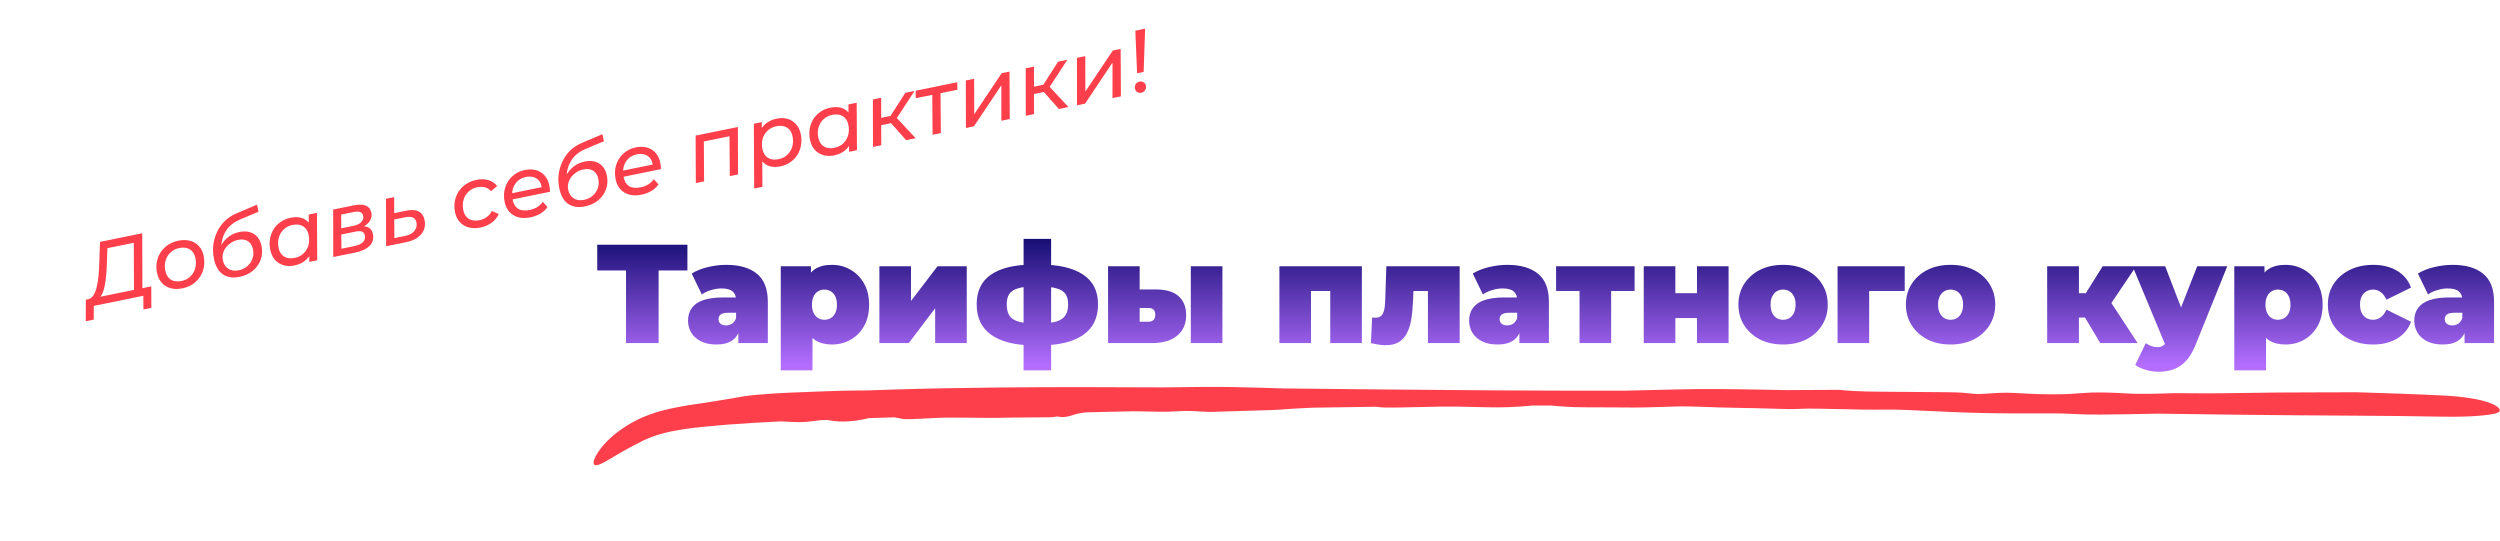 <svg width="7119" height="1540" viewBox="0 0 7119 1540" fill="none" xmlns="http://www.w3.org/2000/svg">
<path d="M1782.68 977V749.8L1803.08 770.2H1700.68V697H1957.48V770.2H1855.08L1875.48 749.8V977H1782.68ZM2102.46 977V938.2L2096.06 927.8V854.2C2096.06 843.533 2092.72 835.4 2086.06 829.8C2079.66 824.2 2069.12 821.4 2054.46 821.4C2044.59 821.4 2034.59 823 2024.46 826.2C2014.32 829.133 2005.66 833.267 1998.46 838.6L1969.66 779C1982.46 771 1997.79 764.867 2015.66 760.6C2033.52 756.333 2050.99 754.2 2068.06 754.2C2105.66 754.2 2134.72 762.6 2155.26 779.4C2176.06 796.2 2186.46 822.867 2186.46 859.4V977H2102.46ZM2040.46 981C2022.59 981 2007.66 977.933 1995.66 971.8C1983.66 965.667 1974.59 957.533 1968.46 947.4C1962.32 937 1959.26 925.533 1959.26 913C1959.26 898.867 1962.86 886.867 1970.06 877C1977.26 867.133 1988.19 859.667 2002.86 854.6C2017.79 849.533 2036.59 847 2059.26 847H2104.86V890.6H2073.66C2064.06 890.6 2056.99 892.2 2052.46 895.4C2048.19 898.333 2046.06 902.867 2046.06 909C2046.06 914.067 2047.92 918.333 2051.66 921.8C2055.66 925 2060.99 926.6 2067.66 926.6C2073.79 926.6 2079.39 925 2084.46 921.8C2089.79 918.333 2093.66 913 2096.06 905.8L2107.66 932.6C2104.19 948.867 2096.86 961 2085.66 969C2074.46 977 2059.39 981 2040.46 981ZM2369.29 981C2350.36 981 2334.63 977 2322.09 969C2309.83 960.733 2300.76 948.333 2294.89 931.8C2289.03 915 2286.09 893.667 2286.09 867.8C2286.09 841.4 2288.76 819.933 2294.09 803.4C2299.69 786.6 2308.63 774.2 2320.89 766.2C2333.16 758.2 2349.29 754.2 2369.29 754.2C2388.49 754.2 2406.09 758.867 2422.09 768.2C2438.09 777.267 2450.89 790.333 2460.49 807.4C2470.09 824.2 2474.89 844.333 2474.89 867.8C2474.89 891.267 2470.09 911.533 2460.49 928.6C2450.89 945.4 2438.09 958.333 2422.09 967.4C2406.09 976.467 2388.49 981 2369.29 981ZM2223.29 1054.6V758.2H2309.29V787.8L2309.69 867.8L2313.69 947.8V1054.6H2223.29ZM2347.69 910.6C2354.36 910.6 2360.36 909 2365.69 905.8C2371.03 902.6 2375.29 897.8 2378.49 891.4C2381.69 885 2383.29 877.133 2383.29 867.8C2383.29 858.2 2381.69 850.2 2378.49 843.8C2375.29 837.4 2371.03 832.6 2365.69 829.4C2360.36 826.2 2354.36 824.6 2347.69 824.6C2341.03 824.6 2335.03 826.2 2329.69 829.4C2324.36 832.6 2320.09 837.4 2316.89 843.8C2313.69 850.2 2312.09 858.2 2312.09 867.8C2312.09 877.133 2313.69 885 2316.89 891.4C2320.09 897.8 2324.36 902.6 2329.69 905.8C2335.03 909 2341.03 910.6 2347.69 910.6ZM2504.15 977V758.2H2594.15V857L2669.75 758.2H2752.95V977H2662.95V877.8L2587.75 977H2504.15ZM2961.57 983.4C2960.77 983.4 2958.64 983.4 2955.17 983.4C2951.7 983.4 2948.24 983.4 2944.77 983.4C2941.57 983.4 2939.57 983.4 2938.77 983.4C2888.1 982.6 2849.17 972.467 2821.97 953C2794.77 933.267 2781.17 904.467 2781.17 866.6C2781.17 829.267 2794.5 801.267 2821.17 782.6C2848.1 763.667 2887.7 753.933 2939.97 753.4C2940.5 753.4 2942.37 753.4 2945.57 753.4C2949.04 753.4 2952.37 753.4 2955.57 753.4C2959.04 753.4 2961.04 753.4 2961.57 753.4C3014.64 753.4 3055.44 762.867 3083.97 781.8C3112.5 800.467 3126.77 828.733 3126.77 866.6C3126.77 905.267 3112.5 934.467 3083.97 954.2C3055.44 973.667 3014.64 983.4 2961.57 983.4ZM2957.97 921C2979.04 921 2995.57 919.267 3007.57 915.8C3019.84 912.067 3028.5 906.2 3033.57 898.2C3038.9 890.2 3041.57 879.667 3041.57 866.6C3041.57 854.067 3039.04 844.2 3033.97 837C3028.9 829.533 3020.24 824.2 3007.97 821C2995.97 817.533 2979.3 815.8 2957.97 815.8C2957.17 815.8 2955.04 815.8 2951.57 815.8C2948.1 815.8 2945.84 815.8 2944.77 815.8C2925.04 815.8 2909.44 817.667 2897.97 821.4C2886.5 824.867 2878.37 830.333 2873.57 837.8C2869.04 845 2866.77 854.6 2866.77 866.6C2866.77 879.4 2869.04 889.8 2873.57 897.8C2878.37 905.533 2886.37 911.267 2897.57 915C2909.04 918.733 2924.64 920.733 2944.37 921C2945.44 921 2947.7 921 2951.17 921C2954.64 921 2956.9 921 2957.97 921ZM2914.77 1054.6V680.2H2993.17V1054.6H2914.77ZM3390.93 977V758.2H3480.93V977H3390.93ZM3290.53 824.2C3319.86 824.2 3341.73 830.6 3356.13 843.4C3370.53 856.2 3377.73 874.333 3377.73 897.8C3377.73 922.333 3369.19 941.667 3352.13 955.8C3335.33 969.933 3311.06 977 3279.33 977H3155.33V758.2H3245.33V824.2H3290.53ZM3270.13 916.2C3276.26 916.2 3281.06 914.6 3284.53 911.4C3287.99 908.2 3289.73 903.133 3289.73 896.2C3289.73 889.267 3287.99 884.333 3284.53 881.4C3281.06 878.467 3276.26 877 3270.13 877H3245.33V916.2H3270.13ZM3643.22 977V758.2H3878.02V977H3788.02V809.8L3807.62 828.6H3713.62L3733.22 809.8V977H3643.22ZM3903.76 977L3907.36 903.8C3908.96 904.067 3910.56 904.333 3912.16 904.6C3913.76 904.6 3915.23 904.6 3916.56 904.6C3922.43 904.6 3927.09 903.533 3930.56 901.4C3934.03 899 3936.69 895.667 3938.56 891.4C3940.69 886.867 3942.16 881.533 3942.96 875.4C3943.76 869 3944.29 861.667 3944.56 853.4L3947.76 758.2H4156.56V977H4066.16V809.8L4085.76 828.6H4007.36L4025.76 808.6L4023.76 857C4022.96 876.733 4021.23 894.467 4018.56 910.2C4015.89 925.667 4011.63 938.867 4005.76 949.8C4000.16 960.467 3992.43 968.733 3982.56 974.6C3972.96 980.2 3960.69 983 3945.76 983C3939.89 983 3933.36 982.467 3926.16 981.4C3919.23 980.333 3911.76 978.867 3903.76 977ZM4326.68 977V938.2L4320.28 927.8V854.2C4320.28 843.533 4316.94 835.4 4310.28 829.8C4303.88 824.2 4293.34 821.4 4278.68 821.4C4268.81 821.4 4258.81 823 4248.68 826.2C4238.54 829.133 4229.88 833.267 4222.68 838.6L4193.88 779C4206.68 771 4222.01 764.867 4239.88 760.6C4257.74 756.333 4275.21 754.2 4292.28 754.2C4329.88 754.2 4358.94 762.6 4379.48 779.4C4400.28 796.2 4410.68 822.867 4410.68 859.4V977H4326.68ZM4264.68 981C4246.81 981 4231.88 977.933 4219.88 971.8C4207.88 965.667 4198.81 957.533 4192.68 947.4C4186.54 937 4183.48 925.533 4183.48 913C4183.48 898.867 4187.08 886.867 4194.28 877C4201.48 867.133 4212.41 859.667 4227.08 854.6C4242.01 849.533 4260.81 847 4283.47 847H4329.08V890.6H4297.88C4288.28 890.6 4281.21 892.2 4276.68 895.4C4272.41 898.333 4270.28 902.867 4270.28 909C4270.28 914.067 4272.14 918.333 4275.88 921.8C4279.88 925 4285.21 926.6 4291.88 926.6C4298.01 926.6 4303.61 925 4308.68 921.8C4314.01 918.333 4317.88 913 4320.28 905.8L4331.88 932.6C4328.41 948.867 4321.08 961 4309.88 969C4298.68 977 4283.61 981 4264.68 981ZM4497.91 977V809.4L4517.51 828.6H4431.11V758.2H4654.71V828.6H4568.31L4587.91 809.4V977H4497.91ZM4680.72 977V758.2H4770.72V835H4832.32V758.2H4922.32V977H4832.32V905.8H4770.72V977H4680.72ZM5077.5 981C5052.7 981 5030.7 976.2 5011.5 966.6C4992.57 956.733 4977.63 943.267 4966.7 926.2C4955.77 909.133 4950.3 889.533 4950.3 867.4C4950.3 845.267 4955.77 825.667 4966.7 808.6C4977.63 791.533 4992.57 778.2 5011.5 768.6C5030.7 759 5052.7 754.2 5077.5 754.2C5102.3 754.2 5124.3 759 5143.5 768.6C5162.7 778.2 5177.63 791.533 5188.3 808.6C5199.23 825.667 5204.7 845.267 5204.7 867.4C5204.7 889.533 5199.23 909.133 5188.3 926.2C5177.63 943.267 5162.7 956.733 5143.5 966.6C5124.3 976.2 5102.3 981 5077.5 981ZM5077.5 910.6C5084.17 910.6 5090.17 909 5095.5 905.8C5100.83 902.6 5105.1 897.8 5108.3 891.4C5111.5 884.733 5113.1 876.733 5113.1 867.4C5113.1 857.8 5111.5 849.933 5108.3 843.8C5105.1 837.4 5100.83 832.6 5095.5 829.4C5090.17 826.2 5084.17 824.6 5077.5 824.6C5070.83 824.6 5064.83 826.2 5059.5 829.4C5054.17 832.6 5049.9 837.4 5046.7 843.8C5043.5 849.933 5041.9 857.8 5041.9 867.4C5041.9 876.733 5043.5 884.733 5046.7 891.4C5049.9 897.8 5054.17 902.6 5059.5 905.8C5064.83 909 5070.83 910.6 5077.5 910.6ZM5232.67 977V758.2H5423.87V828.6H5303.07L5322.67 809.4V977H5232.67ZM5554.45 981C5529.65 981 5507.65 976.2 5488.45 966.6C5469.52 956.733 5454.59 943.267 5443.65 926.2C5432.72 909.133 5427.25 889.533 5427.25 867.4C5427.25 845.267 5432.72 825.667 5443.65 808.6C5454.59 791.533 5469.52 778.2 5488.45 768.6C5507.65 759 5529.65 754.2 5554.45 754.2C5579.25 754.2 5601.25 759 5620.45 768.6C5639.65 778.2 5654.59 791.533 5665.25 808.6C5676.19 825.667 5681.65 845.267 5681.65 867.4C5681.65 889.533 5676.19 909.133 5665.25 926.2C5654.59 943.267 5639.65 956.733 5620.45 966.6C5601.25 976.2 5579.25 981 5554.45 981ZM5554.45 910.6C5561.12 910.6 5567.12 909 5572.45 905.8C5577.79 902.6 5582.05 897.8 5585.25 891.4C5588.45 884.733 5590.05 876.733 5590.05 867.4C5590.05 857.8 5588.45 849.933 5585.25 843.8C5582.05 837.4 5577.79 832.6 5572.45 829.4C5567.12 826.2 5561.12 824.6 5554.45 824.6C5547.79 824.6 5541.79 826.2 5536.45 829.4C5531.12 832.6 5526.85 837.4 5523.65 843.8C5520.45 849.933 5518.85 857.8 5518.85 867.4C5518.85 876.733 5520.45 884.733 5523.65 891.4C5526.85 897.8 5531.12 902.6 5536.45 905.8C5541.79 909 5547.79 910.6 5554.45 910.6ZM5980.74 977L5920.74 876.6L5993.54 834.2L6087.14 977H5980.74ZM5829.54 977V758.2H5919.94V977H5829.54ZM5893.54 904.2V835H5975.14V904.2H5893.54ZM6002.74 877.4L5917.94 869.4L5987.54 758.2H6082.74L6002.74 877.4ZM6146.77 1058.6C6134.77 1058.6 6122.5 1056.73 6109.97 1053C6097.7 1049.53 6087.84 1044.87 6080.37 1039L6110.37 977C6114.9 980.467 6119.97 983.267 6125.57 985.4C6131.44 987.533 6137.04 988.6 6142.37 988.6C6150.37 988.6 6156.5 986.867 6160.77 983.4C6165.04 980.2 6168.5 975.267 6171.17 968.6L6180.37 945.4L6186.77 936.6L6256.77 758.2H6342.37L6252.37 981.4C6244.37 1001.4 6235.04 1017 6224.37 1028.2C6213.97 1039.4 6202.24 1047.27 6189.17 1051.8C6176.37 1056.33 6162.24 1058.6 6146.77 1058.6ZM6167.97 987L6072.77 758.2H6165.57L6231.17 928.6L6167.97 987ZM6508.36 981C6489.42 981 6473.69 977 6461.16 969C6448.89 960.733 6439.82 948.333 6433.96 931.8C6428.09 915 6425.16 893.667 6425.16 867.8C6425.16 841.4 6427.82 819.933 6433.16 803.4C6438.76 786.6 6447.69 774.2 6459.96 766.2C6472.22 758.2 6488.36 754.2 6508.36 754.2C6527.56 754.2 6545.16 758.867 6561.16 768.2C6577.16 777.267 6589.96 790.333 6599.56 807.4C6609.16 824.2 6613.96 844.333 6613.96 867.8C6613.96 891.267 6609.16 911.533 6599.56 928.6C6589.96 945.4 6577.16 958.333 6561.16 967.4C6545.16 976.467 6527.56 981 6508.36 981ZM6362.36 1054.6V758.2H6448.36V787.8L6448.76 867.8L6452.76 947.8V1054.6H6362.36ZM6486.76 910.6C6493.42 910.6 6499.42 909 6504.76 905.8C6510.09 902.6 6514.36 897.8 6517.56 891.4C6520.76 885 6522.36 877.133 6522.36 867.8C6522.36 858.2 6520.76 850.2 6517.56 843.8C6514.36 837.4 6510.09 832.6 6504.76 829.4C6499.42 826.2 6493.42 824.6 6486.76 824.6C6480.09 824.6 6474.09 826.2 6468.76 829.4C6463.42 832.6 6459.16 837.4 6455.96 843.8C6452.76 850.2 6451.16 858.2 6451.16 867.8C6451.16 877.133 6452.76 885 6455.96 891.4C6459.16 897.8 6463.42 902.6 6468.76 905.8C6474.09 909 6480.09 910.6 6486.76 910.6ZM6758.02 981C6732.95 981 6710.68 976.2 6691.22 966.6C6671.75 957 6656.42 943.667 6645.22 926.6C6634.28 909.267 6628.82 889.533 6628.82 867.4C6628.82 845.267 6634.28 825.667 6645.22 808.6C6656.42 791.533 6671.75 778.2 6691.22 768.6C6710.68 759 6732.95 754.2 6758.02 754.2C6784.68 754.2 6807.48 759.933 6826.42 771.4C6845.35 782.867 6858.42 798.733 6865.62 819L6795.62 853.4C6791.08 843.267 6785.48 835.933 6778.82 831.4C6772.42 826.867 6765.35 824.6 6757.62 824.6C6750.95 824.6 6744.68 826.2 6738.82 829.4C6733.22 832.6 6728.68 837.4 6725.22 843.8C6722.02 849.933 6720.42 857.8 6720.42 867.4C6720.42 877 6722.02 885 6725.22 891.4C6728.68 897.8 6733.22 902.6 6738.82 905.8C6744.68 909 6750.95 910.6 6757.62 910.6C6765.35 910.6 6772.42 908.333 6778.82 903.8C6785.48 899.267 6791.08 891.933 6795.62 881.8L6865.62 916.2C6858.42 936.467 6845.35 952.333 6826.42 963.8C6807.48 975.267 6784.68 981 6758.02 981ZM7018.08 977V938.2L7011.68 927.8V854.2C7011.68 843.533 7008.35 835.4 7001.68 829.8C6995.28 824.2 6984.75 821.4 6970.08 821.4C6960.21 821.4 6950.21 823 6940.08 826.2C6929.95 829.133 6921.28 833.267 6914.08 838.6L6885.28 779C6898.08 771 6913.41 764.867 6931.28 760.6C6949.15 756.333 6966.61 754.2 6983.68 754.2C7021.28 754.2 7050.35 762.6 7070.88 779.4C7091.68 796.2 7102.08 822.867 7102.08 859.4V977H7018.08ZM6956.08 981C6938.21 981 6923.28 977.933 6911.28 971.8C6899.28 965.667 6890.21 957.533 6884.08 947.4C6877.95 937 6874.88 925.533 6874.88 913C6874.88 898.867 6878.48 886.867 6885.68 877C6892.88 867.133 6903.81 859.667 6918.48 854.6C6933.41 849.533 6952.21 847 6974.88 847H7020.48V890.6H6989.28C6979.68 890.6 6972.61 892.2 6968.08 895.4C6963.81 898.333 6961.68 902.867 6961.68 909C6961.68 914.067 6963.55 918.333 6967.28 921.8C6971.28 925 6976.61 926.6 6983.28 926.6C6989.41 926.6 6995.01 925 7000.08 921.8C7005.41 918.333 7009.28 913 7011.68 905.8L7023.28 932.6C7019.81 948.867 7012.48 961 7001.28 969C6990.08 977 6975.01 981 6956.08 981Z" fill="url(#paint0_linear_2862_930)"/>
<path d="M2115.56 1129.06C2158.87 1121.82 2242.25 1118.09 2288.54 1116.62C2289.37 1116.59 2290.21 1116.56 2291.04 1116.53C2301.83 1116.17 2312.27 1115.7 2324.76 1115.16C2352.61 1114 2392.68 1112.26 2473.62 1111.68C2498.2 1110.74 2520.19 1109.98 2544.73 1109.23C2644.07 1106.22 2742.37 1104.47 2841.6 1103.46C2996.6 1101.91 3154.4 1102.17 3310.01 1103.13C3313.19 1103.08 3316.44 1103.04 3319.72 1103C3383.64 1102.13 3462.74 1101.19 3512.89 1102.23C3575.72 1103.56 3619.47 1104.91 3654.42 1106.1C3857.12 1108.18 4059.31 1110.51 4261.88 1111.68C4325.33 1112.05 4388.84 1112.31 4452.24 1112.42C4510.65 1112.52 4569.15 1112.53 4627.52 1112.47C4661.57 1111.78 4693.96 1110.95 4723.91 1110.19C4765.96 1109.12 4803.71 1108.18 4834.62 1107.94C4909.32 1107.37 4994 1109.04 5056.96 1110.31C5067.22 1110.52 5076.89 1110.72 5085.82 1110.89C5136.11 1110.64 5185.51 1110.37 5235.85 1110.1C5239.19 1110.42 5242.56 1110.74 5245.99 1111.08C5288.46 1115.26 5341.39 1115.5 5423.3 1115.92C5459.76 1116.11 5500.84 1116.34 5550.09 1116.95C5581.91 1117.35 5598 1119.03 5611.17 1120.4C5615.04 1120.8 5618.66 1121.18 5622.32 1121.48C5634.68 1122.54 5648.53 1121.59 5664.38 1120.46C5685.08 1119 5709.36 1117.24 5741.77 1119.24C5845.47 1125.59 5891.57 1122.21 5925.34 1119.63C5935.63 1118.88 5944.98 1118.21 5954.44 1117.87C5985.16 1116.77 6027.94 1118.5 6061.18 1120.66C6086.59 1122.36 6139.83 1121.41 6178.36 1119.94C6180.54 1119.86 6182.82 1119.79 6185.21 1119.74C6199.64 1119.45 6217.57 1119.61 6237.59 1119.81C6261.19 1120.04 6291.23 1120.34 6320.95 1119.89C6398.16 1118.76 6439.3 1118.33 6471.4 1117.97C6481.07 1117.87 6489.93 1117.79 6498.65 1117.7C6525.55 1117.39 6560.6 1117.34 6594.85 1117.3C6636.65 1117.27 6677.48 1117.28 6710.55 1116.98C6792.58 1119.43 6876.69 1122.27 6959.45 1126.35C7002.29 1128.5 7043.43 1133.79 7073.66 1142.18C7104.55 1150.56 7120 1161.98 7118.49 1169.2C7116.92 1176.8 7099.49 1179.97 7069.91 1182.99C7040.4 1185.91 6999.74 1187.43 6957.29 1186.5C6872.34 1184.72 6785.79 1184.22 6700.69 1183.64C6596.46 1182.97 6490.98 1182.37 6387.36 1181.13C6318.68 1180.32 6253.6 1179.46 6184.62 1178.49C6179.14 1178.41 6173.63 1178.34 6168.09 1178.26C6160.68 1178.15 6153.22 1178.04 6145.7 1177.93C6083.45 1179.19 6022.11 1180.33 5979.72 1180.56C5944.14 1180.75 5917.53 1179.53 5895.76 1178.5C5880.55 1177.79 5866.96 1177.16 5853.1 1177.13C5845.76 1177.12 5835.15 1177.15 5823.36 1177.19C5774.4 1177.36 5689.92 1177.68 5613.02 1175.33C5579.48 1174.29 5538.71 1172.42 5501.67 1170.66C5447.81 1168.14 5397.17 1165.81 5371.91 1166.28C5326.99 1167.11 5276.15 1165.9 5230.7 1164.84C5187.19 1163.83 5149.99 1162.96 5128.33 1164.12C5102.53 1165.5 5080.7 1164.78 5048.26 1163.72C5025.8 1162.99 4997.8 1162.09 4960.32 1161.63C4917.02 1161.09 4886.13 1159.92 4859.98 1158.92C4823.32 1157.52 4795.66 1156.48 4754.32 1158.09C4708.59 1159.89 4660.67 1160.99 4622.96 1160.28C4605.8 1159.96 4586.16 1159.98 4565.72 1160C4538.66 1160.03 4510.19 1160.07 4484.2 1159.33C4462.79 1158.71 4445.09 1157.21 4429.44 1155.89C4424.56 1155.47 4419.87 1155.08 4415.33 1154.73C4398.31 1154.72 4381.2 1154.73 4364.14 1154.75C4361.38 1154.99 4358.48 1155.24 4355.44 1155.51C4340.23 1156.85 4321.54 1158.5 4298.43 1159.31C4261.82 1160.59 4229.55 1159.75 4195.72 1158.87C4169.45 1158.18 4141.78 1157.47 4110.32 1157.74C4088.8 1157.92 4064.61 1158.53 4040.23 1159.15C4004.09 1160.06 3968.61 1160.97 3944.05 1160.46C3934.82 1160.26 3926.76 1159.35 3918.87 1158.45C3918.84 1158.44 3918.8 1158.43 3918.77 1158.43C3918.23 1158.37 3917.69 1158.31 3917.16 1158.25C3856.94 1159.05 3796.69 1159.96 3736.74 1160.97C3731.56 1161.22 3726.32 1161.47 3721.15 1161.72C3695.52 1162.93 3670.6 1164.11 3654.5 1165.73C3637.11 1167.48 3593.06 1168.63 3546.58 1169.9C3516.4 1170.72 3484.94 1171.59 3459.16 1172.68C3444.14 1173.31 3429.97 1172.45 3415.46 1171.56C3402.04 1170.73 3387.81 1169.88 3372.38 1170.22C3364.66 1170.39 3356.34 1170.85 3347.5 1171.33C3339.72 1171.76 3331.52 1172.21 3322.96 1172.52C3314.96 1172.8 3297.55 1172.42 3274.25 1171.95C3259.99 1171.66 3243.9 1171.34 3227.16 1171.11C3183.32 1172.1 3137.75 1173.13 3093.72 1174.16C3084.29 1175.1 3076.17 1176.28 3069.78 1177.74C3065.19 1178.79 3061.3 1180.03 3057.31 1181.3C3051.88 1183.02 3046.29 1184.81 3038.6 1186.27C3032.6 1187.41 3025.55 1187.93 3020.82 1187.55C3018.62 1187.37 3016.92 1187 3015.39 1186.67C3013.66 1186.29 3012.01 1185.95 3010.02 1185.98C3008.58 1186.01 3007.1 1186.32 3005.27 1186.69C3002.35 1187.28 2998.56 1188.04 2992.81 1188.15C2971.37 1188.53 2947.54 1188.64 2924.4 1188.77C2897.56 1188.93 2872.04 1189.11 2852.09 1189.67C2849.24 1189.75 2846.25 1189.81 2843.13 1189.86C2820.55 1190.2 2791.98 1189.81 2764.33 1189.45C2740.92 1189.19 2718.15 1188.95 2699.06 1189.09C2680.32 1189.23 2659.4 1190.32 2640.54 1191.38C2618.33 1192.64 2594.73 1193.95 2576.21 1193.55C2572.42 1193.47 2567.7 1192.46 2561.83 1191.19C2557.68 1190.29 2552.93 1189.27 2547.14 1188.37C2522.12 1189.13 2499.85 1189.81 2474.71 1190.6C2473.86 1190.78 2472.98 1190.97 2472.1 1191.17C2472.08 1191.17 2472.07 1191.18 2472.06 1191.18C2452.41 1195.54 2425.4 1201.52 2387.7 1200.1C2378.47 1199.73 2371.81 1198.61 2366.27 1197.59C2360.76 1196.59 2355.86 1195.69 2348.86 1195.78C2340.76 1195.88 2332.23 1197.04 2321.46 1198.38C2306.59 1200.26 2291.27 1202.34 2274.88 1202C2273.74 1201.98 2272.53 1201.96 2271.26 1201.93C2258.98 1201.74 2242.88 1201.36 2224.71 1199.89C2173.71 1202.31 2122.45 1205.17 2071.74 1209.13C1988.75 1216.92 1899.66 1221.26 1831.41 1254.67C1830.49 1255.13 1829.58 1255.58 1828.67 1256.04C1793.78 1273.33 1762.66 1291.24 1738.68 1305.82C1714.05 1320.76 1697.44 1328.52 1692.1 1323.14C1686.98 1317.99 1692.44 1300.95 1711.64 1275.78C1730.33 1251.19 1763.14 1223.6 1800.48 1203.02C1801.46 1202.47 1802.45 1201.91 1803.47 1201.36C1872.11 1164.3 1943.56 1156.72 2011.52 1146.32C2015.1 1145.74 2018.76 1145.17 2022.48 1144.61C2048.63 1140.62 2074.16 1136.1 2098.22 1131.94C2103.87 1130.97 2109.64 1130.01 2115.56 1129.06Z" fill="#FD3F4B"/>
<path d="M381.559 835.669L380.956 691.378L305.755 706.719L304.482 745.506C304.171 758.157 303.498 770.286 302.464 781.894C301.593 793.468 300.179 804.047 298.222 813.632C296.429 823.183 293.828 831.283 290.422 837.932C287.145 844.383 282.881 848.91 277.628 851.513L248.999 852.505C255.468 851.696 260.815 848.309 265.042 842.344C269.268 836.378 272.605 828.554 275.052 818.869C277.499 809.185 279.319 798.097 280.513 785.606C281.707 773.115 282.473 759.776 282.811 745.589L284.75 688.806L405.023 664.271L405.565 830.772L381.559 835.669ZM244.335 914.692L244.345 853.455L430.756 815.427L430.991 876.615L408.455 881.212L408.158 842.235L267.064 871.018L266.871 910.095L244.335 914.692ZM519.671 821.018C507.26 823.55 496.016 823.462 485.938 820.755C475.99 817.851 467.636 812.752 460.874 805.456C454.08 797.997 449.533 788.633 447.234 777.366C444.236 762.668 444.837 748.938 449.037 736.174C453.204 723.247 460.337 712.351 470.436 703.487C480.664 694.427 493.127 688.397 507.825 685.399C520.072 682.9 531.235 683.005 541.313 685.712C551.391 688.418 559.729 693.436 566.327 700.766C573.088 708.061 577.635 717.425 579.967 728.856C582.965 743.553 582.381 757.366 578.214 770.293C574.014 783.056 566.881 793.952 556.815 802.979C546.913 811.973 534.532 817.986 519.671 821.018ZM516.944 800.142C526.742 798.143 534.995 793.993 541.705 787.691C548.414 781.39 553.058 773.723 555.639 764.692C558.349 755.464 558.621 745.543 556.456 734.928C554.124 723.497 548.961 715.28 540.966 710.277C532.938 705.11 522.719 703.793 510.307 706.325C500.673 708.29 492.501 712.424 485.791 718.725C479.049 724.864 474.323 732.547 471.612 741.775C468.869 750.839 468.596 760.761 470.795 771.539C473.094 782.807 478.257 791.024 486.285 796.19C494.313 801.356 504.533 802.673 516.944 800.142ZM682.039 788.406C663.259 792.237 647.462 789.846 634.649 781.233C621.999 772.587 613.525 757.731 609.227 736.665C606.462 723.111 605.872 709.793 607.456 696.713C609.203 683.599 612.899 671.278 618.542 659.751C624.152 648.061 631.499 637.802 640.585 628.974C649.834 620.113 660.642 613.061 673.01 607.816L731.945 582.781L736.288 602.817L682.247 625.578C669.879 630.823 659.594 637.939 651.391 646.926C643.352 655.881 637.509 666.428 633.862 678.569C630.345 690.513 629.154 703.853 630.29 718.59L622.822 714.5C627.798 699.707 635.32 687.797 645.385 678.769C655.417 669.579 667.537 663.534 681.744 660.636C698.074 657.305 711.81 659.18 722.95 666.263C734.254 673.313 741.539 684.839 744.803 700.843C747.568 714.397 746.719 727.328 742.256 739.635C737.922 751.746 730.526 762.185 720.067 770.952C709.739 779.523 697.063 785.341 682.039 788.406ZM680.006 769.684C689.641 767.719 697.764 763.765 704.377 757.823C711.152 751.849 715.995 744.737 718.906 736.489C721.782 728.077 722.271 719.218 720.372 709.909C718.14 698.968 713.24 691.207 705.672 686.628C698.267 682.015 689.013 680.841 677.908 683.106C670.886 684.539 664.44 687.129 658.571 690.878C652.702 694.627 647.669 699.141 643.473 704.419C639.44 709.664 636.619 715.428 635.008 721.71C633.398 727.992 633.259 734.399 634.592 740.931C636.824 751.872 641.971 760.008 650.032 765.338C658.257 770.634 668.248 772.083 680.006 769.684ZM838.463 755.985C827.522 758.217 817.274 758.011 807.719 755.368C798.131 752.561 789.957 747.509 783.195 740.214C776.597 732.885 772.099 723.341 769.7 711.583C767.435 700.479 767.149 689.906 768.843 679.865C770.7 669.79 774.195 660.657 779.328 652.466C784.625 644.241 791.38 637.335 799.596 631.747C807.811 626.159 817.145 622.298 827.596 620.166C838.864 617.868 848.817 617.879 857.455 620.199C866.093 622.519 873.318 627.084 879.13 633.893C884.908 640.539 888.913 649.332 891.145 660.273C894.41 676.277 894.532 691.051 891.512 704.595C888.458 717.975 882.405 729.161 873.353 738.151C864.464 747.109 852.834 753.053 838.463 755.985ZM839.41 734.359C849.208 732.361 857.462 728.21 864.171 721.909C870.88 715.607 875.525 707.941 878.105 698.91C880.815 689.682 881.087 679.76 878.922 669.146C876.59 657.714 871.427 649.497 863.432 644.494C855.404 639.328 845.185 638.011 832.774 640.543C823.139 642.508 814.967 646.642 808.258 652.943C801.515 659.081 796.789 666.765 794.078 675.992C791.335 685.057 791.063 694.978 793.261 705.756C795.56 717.024 800.723 725.241 808.751 730.408C816.779 735.574 826.999 736.891 839.41 734.359ZM880.785 745.821L880.798 710.863L882.491 679.134L879.379 647.62L879.042 610.947L902.557 606.15L903.321 741.223L880.785 745.821ZM948.982 731.909L948.709 596.736L1007.99 584.643C1022.2 581.744 1033.49 582.077 1041.87 585.64C1050.25 589.204 1055.43 595.803 1057.39 605.438C1059.62 616.379 1056.7 626.245 1048.63 635.036C1040.69 643.63 1029.12 649.477 1013.94 652.575L1015.92 646.046C1029.64 643.248 1040.25 643.55 1047.74 646.954C1055.21 650.193 1059.96 656.794 1061.99 666.756C1064.56 679.33 1061.51 690.243 1052.85 699.493C1044.19 708.744 1030.8 715.218 1012.67 718.916L948.982 731.909ZM972.23 708.285L1009.71 700.64C1020.32 698.474 1028.23 694.734 1033.44 689.419C1038.65 684.104 1040.51 677.772 1039.01 670.423C1037.88 664.871 1035.18 661.253 1030.93 659.57C1026.67 657.886 1020.3 657.911 1011.81 659.643L971.878 667.788L972.23 708.285ZM971.86 650.187L1007.13 642.991C1016.44 641.092 1023.64 637.583 1028.71 632.465C1033.76 627.183 1035.6 621.194 1034.23 614.499C1033.17 609.273 1030.33 605.77 1025.71 603.99C1021.26 602.177 1015.11 602.07 1007.28 603.669L971.513 610.965L971.86 650.187ZM1157.35 599.844C1172.05 596.846 1183.69 597.618 1192.27 602.161C1200.98 606.508 1206.56 614.642 1208.99 626.563C1211.05 636.688 1210.34 646.104 1206.84 654.812C1203.31 663.357 1197.31 670.62 1188.83 676.601C1180.52 682.549 1170.08 686.806 1157.5 689.371L1099.45 701.214L1099.17 566.041L1122.44 561.294L1122.57 606.94L1157.35 599.844ZM1153.9 671.734C1161.58 670.169 1168.03 667.578 1173.24 663.962C1178.42 660.184 1182.1 655.691 1184.27 650.486C1186.6 645.247 1187.14 639.525 1185.87 633.32C1183.11 619.765 1172.42 614.887 1153.8 618.685L1122.69 625.031L1123.04 678.031L1153.9 671.734ZM1368.9 647.778C1356.32 650.343 1344.92 650.289 1334.67 647.615C1324.56 644.745 1316.13 639.662 1309.37 632.366C1302.57 624.907 1298.02 615.544 1295.73 604.276C1292.73 589.578 1293.33 575.848 1297.53 563.084C1301.7 550.157 1308.91 539.245 1319.17 530.347C1329.4 521.287 1341.86 515.257 1356.56 512.259C1369.14 509.694 1380.4 509.863 1390.34 512.767C1400.26 515.507 1408.71 521.096 1415.71 529.535L1398.12 544.606C1393.55 538.903 1387.95 535.199 1381.3 533.492C1374.79 531.588 1367.37 531.486 1359.04 533.185C1349.25 535.184 1340.99 539.334 1334.28 545.635C1327.54 551.774 1322.81 559.457 1320.1 568.685C1317.36 577.749 1317.09 587.671 1319.29 598.449C1321.59 609.717 1326.75 617.934 1334.78 623.1C1342.97 628.233 1353.27 629.534 1365.68 627.002C1373.36 625.436 1380.22 622.419 1386.29 617.95C1392.51 613.448 1397.3 607.71 1400.64 600.735L1420.28 609.485C1416.1 619.012 1409.43 627.177 1400.27 633.978C1391.11 640.779 1380.66 645.379 1368.9 647.778ZM1510.77 618.837C1498.03 621.435 1486.54 621.397 1476.3 618.724C1466.03 615.887 1457.51 610.82 1450.75 603.525C1443.95 596.066 1439.39 586.621 1437.06 575.189C1434.06 560.492 1434.58 546.778 1438.62 534.048C1442.65 521.317 1449.48 510.57 1459.08 501.806C1468.82 492.845 1480.71 486.932 1494.76 484.067C1506.52 481.669 1517.19 481.873 1526.78 484.68C1536.33 487.323 1544.33 492.326 1550.76 499.689C1557.36 507.018 1561.86 516.561 1564.26 528.319C1564.86 531.258 1565.31 534.313 1565.61 537.482C1565.89 540.488 1566.05 543.348 1566.09 546.061L1453.65 568.997L1453.1 551.25L1551.32 531.212L1542.97 539.04C1542.57 529.595 1540.35 522.053 1536.31 516.414C1532.24 510.612 1526.84 506.694 1520.14 504.66C1513.56 502.43 1506.1 502.164 1497.78 503.863C1487.98 505.862 1479.81 509.996 1473.26 516.264C1466.84 522.336 1462.44 529.952 1460.06 539.113C1457.64 548.111 1457.57 558.163 1459.83 569.267C1462.23 581.025 1467.45 589.487 1475.47 594.653C1483.63 599.623 1494.65 600.692 1508.53 597.861C1516.7 596.195 1524.02 593.339 1530.51 589.294C1536.97 585.085 1542.02 580.228 1545.66 574.723L1559.15 589.576C1554.17 596.884 1547.37 603.121 1538.72 608.286C1530.05 613.288 1520.73 616.804 1510.77 618.837ZM1665.45 587.793C1646.67 591.624 1630.87 589.233 1618.06 580.621C1605.41 571.975 1596.93 557.119 1592.64 536.052C1589.87 522.498 1589.28 509.181 1590.86 496.1C1592.61 482.986 1596.31 470.666 1601.95 459.138C1607.56 447.448 1614.91 437.189 1623.99 428.361C1633.24 419.501 1644.05 412.448 1656.42 407.203L1715.35 382.168L1719.7 402.204L1665.66 424.965C1653.29 430.21 1643 437.326 1634.8 446.314C1626.76 455.268 1620.92 465.815 1617.27 477.956C1613.75 489.9 1612.56 503.241 1613.7 517.978L1606.23 513.888C1611.21 499.095 1618.73 487.184 1628.79 478.157C1638.83 468.966 1650.95 462.922 1665.15 460.023C1681.48 456.692 1695.22 458.568 1706.36 465.651C1717.66 472.7 1724.95 484.227 1728.21 500.231C1730.98 513.785 1730.13 526.715 1725.66 539.023C1721.33 551.133 1713.93 561.572 1703.48 570.339C1693.15 578.91 1680.47 584.728 1665.45 587.793ZM1663.41 569.072C1673.05 567.106 1681.17 563.152 1687.79 557.211C1694.56 551.236 1699.4 544.124 1702.31 535.876C1705.19 527.465 1705.68 518.605 1703.78 509.297C1701.55 498.355 1696.65 490.595 1689.08 486.015C1681.68 481.402 1672.42 480.228 1661.32 482.494C1654.29 483.926 1647.85 486.517 1641.98 490.266C1636.11 494.014 1631.08 498.528 1626.88 503.807C1622.85 509.052 1620.03 514.816 1618.42 521.097C1616.81 527.379 1616.67 533.786 1618 540.319C1620.23 551.26 1625.38 559.395 1633.44 564.725C1641.67 570.021 1651.66 571.47 1663.41 569.072ZM1826.77 554.373C1814.03 556.972 1802.54 556.934 1792.3 554.26C1782.03 551.423 1773.51 546.357 1766.75 539.061C1759.95 531.602 1755.39 522.157 1753.06 510.726C1750.06 496.029 1750.58 482.315 1754.62 469.584C1758.65 456.854 1765.48 446.106 1775.09 437.342C1784.82 428.382 1796.72 422.469 1810.76 419.604C1822.52 417.205 1833.19 417.409 1842.78 420.216C1852.33 422.86 1860.33 427.863 1866.76 435.225C1873.36 442.554 1877.86 452.098 1880.26 463.856C1880.86 466.795 1881.31 469.849 1881.62 473.019C1881.89 476.025 1882.05 478.884 1882.09 481.597L1769.66 504.533L1769.1 486.787L1867.32 466.749L1858.97 474.577C1858.57 465.132 1856.36 457.59 1852.31 451.951C1848.24 446.148 1842.85 442.23 1836.14 440.197C1829.56 437.967 1822.11 437.701 1813.78 439.4C1803.98 441.399 1795.81 445.532 1789.26 451.801C1782.85 457.872 1778.45 465.489 1776.06 474.65C1773.65 483.648 1773.57 493.699 1775.83 504.804C1778.23 516.562 1783.45 525.024 1791.47 530.19C1799.63 535.16 1810.65 536.229 1824.53 533.397C1832.7 531.731 1840.03 528.876 1846.51 524.831C1852.97 520.622 1858.02 515.765 1861.66 510.26L1875.15 525.113C1870.18 532.421 1863.37 538.658 1854.73 543.822C1846.05 548.824 1836.73 552.341 1826.77 554.373ZM1981.43 521.292L1980.91 386.169L2101.18 361.634L2101.7 496.757L2078.19 501.554L2077.24 381.828L2082.85 386.807L1998.34 404.047L2004.24 396.719L2004.95 516.495L1981.43 521.292ZM2222.46 473.653C2211.36 475.919 2201.4 475.908 2192.6 473.621C2183.93 471.137 2176.71 466.573 2170.93 459.927C2165.12 453.118 2161.11 444.324 2158.91 433.546C2155.58 417.216 2155.46 402.442 2158.55 389.225C2161.6 375.845 2167.57 364.676 2176.46 355.718C2185.51 346.727 2197.22 340.766 2211.59 337.835C2222.7 335.569 2232.95 335.775 2242.34 338.452C2251.89 341.096 2259.99 346.164 2266.62 353.656C2273.38 360.952 2277.94 370.397 2280.31 381.991C2282.57 393.096 2282.78 403.686 2280.92 413.76C2279.23 423.801 2275.73 432.934 2270.43 441.159C2265.3 449.35 2258.64 456.321 2250.46 462.073C2242.25 467.661 2232.91 471.521 2222.46 473.653ZM2147.59 536.895L2146.69 352.351L2169.22 347.754L2169.21 382.712L2167.76 414.391L2170.63 445.955L2171.11 532.097L2147.59 536.895ZM2217.28 453.277C2227.08 451.278 2235.25 447.145 2241.8 440.876C2248.51 434.575 2253.24 426.892 2255.98 417.827C2258.69 408.599 2258.96 398.678 2256.8 388.063C2254.46 376.632 2249.3 368.415 2241.31 363.412C2233.28 358.246 2223.06 356.928 2210.65 359.46C2201.01 361.426 2192.76 365.576 2185.89 371.911C2179.14 378.049 2174.42 385.732 2171.71 394.96C2169.13 403.991 2168.94 413.896 2171.14 424.674C2173.43 435.942 2178.6 444.159 2186.63 449.325C2194.65 454.492 2204.87 455.809 2217.28 453.277ZM2375.41 442.452C2364.47 444.684 2354.22 444.478 2344.67 441.834C2335.08 439.027 2326.91 433.976 2320.14 426.68C2313.55 419.351 2309.05 409.808 2306.65 398.05C2304.38 386.945 2304.1 376.372 2305.79 366.331C2307.65 356.257 2311.14 347.124 2316.28 338.933C2321.57 330.708 2328.33 323.802 2336.55 318.213C2344.76 312.625 2354.09 308.765 2364.55 306.633C2375.81 304.334 2385.77 304.345 2394.4 306.665C2403.04 308.986 2410.27 313.55 2416.08 320.359C2421.86 327.005 2425.86 335.799 2428.09 346.74C2431.36 362.744 2431.48 377.518 2428.46 391.061C2425.41 404.442 2419.35 415.627 2410.3 424.618C2401.41 433.576 2389.78 439.52 2375.41 442.452ZM2376.36 420.826C2386.16 418.827 2394.41 414.677 2401.12 408.376C2407.83 402.074 2412.47 394.408 2415.05 385.376C2417.76 376.148 2418.04 366.227 2415.87 355.612C2413.54 344.181 2408.38 335.964 2400.38 330.961C2392.35 325.795 2382.13 324.477 2369.72 327.009C2360.09 328.975 2351.92 333.108 2345.21 339.41C2338.46 345.548 2333.74 353.231 2331.03 362.459C2328.28 371.524 2328.01 381.445 2330.21 392.223C2332.51 403.491 2337.67 411.708 2345.7 416.874C2353.73 422.041 2363.95 423.358 2376.36 420.826ZM2417.73 432.287L2417.75 397.329L2419.44 365.601L2416.33 334.087L2415.99 297.414L2439.51 292.617L2440.27 427.69L2417.73 432.287ZM2580.24 399.137L2530.5 342.944L2548.3 330.128L2607.43 393.59L2580.24 399.137ZM2485.93 418.375L2485.66 283.202L2509.17 278.405L2509.45 413.578L2485.93 418.375ZM2502.42 357.859L2502 337.023L2544.86 328.278L2545.29 349.114L2502.42 357.859ZM2551.14 340.266L2528.24 341.874L2578.01 264.363L2604.22 259.017L2551.14 340.266ZM2655.66 383.75L2654.66 263.779L2660.32 269.003L2607.66 279.747L2607.38 258.371L2725.94 234.186L2726.22 255.561L2672.57 266.505L2678.18 258.982L2679.18 378.953L2655.66 383.75ZM2750.5 364.403L2750.23 229.23L2773.99 224.383L2774.18 325.383L2852.37 208.393L2874.67 203.846L2875.43 338.919L2851.42 343.816L2851.48 242.766L2773.28 359.756L2750.5 364.403ZM3015.37 310.371L2965.63 254.178L2983.43 241.362L3042.56 304.825L3015.37 310.371ZM2921.06 329.61L2920.79 194.437L2944.3 189.64L2944.58 324.813L2921.06 329.61ZM2937.55 269.093L2937.13 248.257L2979.99 239.513L2980.42 260.348L2937.55 269.093ZM2986.27 251.501L2963.37 253.109L3013.14 175.598L3039.35 170.251L2986.27 251.501ZM3066.98 299.842L3066.71 164.669L3090.47 159.822L3090.66 260.822L3168.85 143.832L3191.15 139.285L3191.91 274.358L3167.9 279.255L3167.96 178.205L3089.76 295.195L3066.98 299.842ZM3238.01 208.565L3232.94 87.384L3260.86 81.687L3256.63 204.767L3238.01 208.565ZM3250.09 264.02C3245.68 264.919 3241.71 264.199 3238.17 261.859C3234.79 259.486 3232.7 256.34 3231.9 252.421C3230.9 247.522 3231.64 243.204 3234.11 239.469C3236.74 235.7 3240.35 233.349 3244.92 232.416C3249.33 231.516 3253.2 232.172 3256.55 234.381C3260.05 236.558 3262.22 239.687 3263.05 243.77C3263.69 246.873 3263.53 249.881 3262.6 252.793C3261.66 255.706 3260.12 258.147 3257.97 260.116C3255.82 262.086 3253.19 263.387 3250.09 264.02Z" fill="#FD3F4B"/>
<defs>
<linearGradient id="paint0_linear_2862_930" x1="4406" y1="627" x2="4406" y2="1041" gradientUnits="userSpaceOnUse">
<stop stop-color="#000061"/>
<stop offset="1" stop-color="#B36EFF"/>
</linearGradient>
</defs>
</svg>
